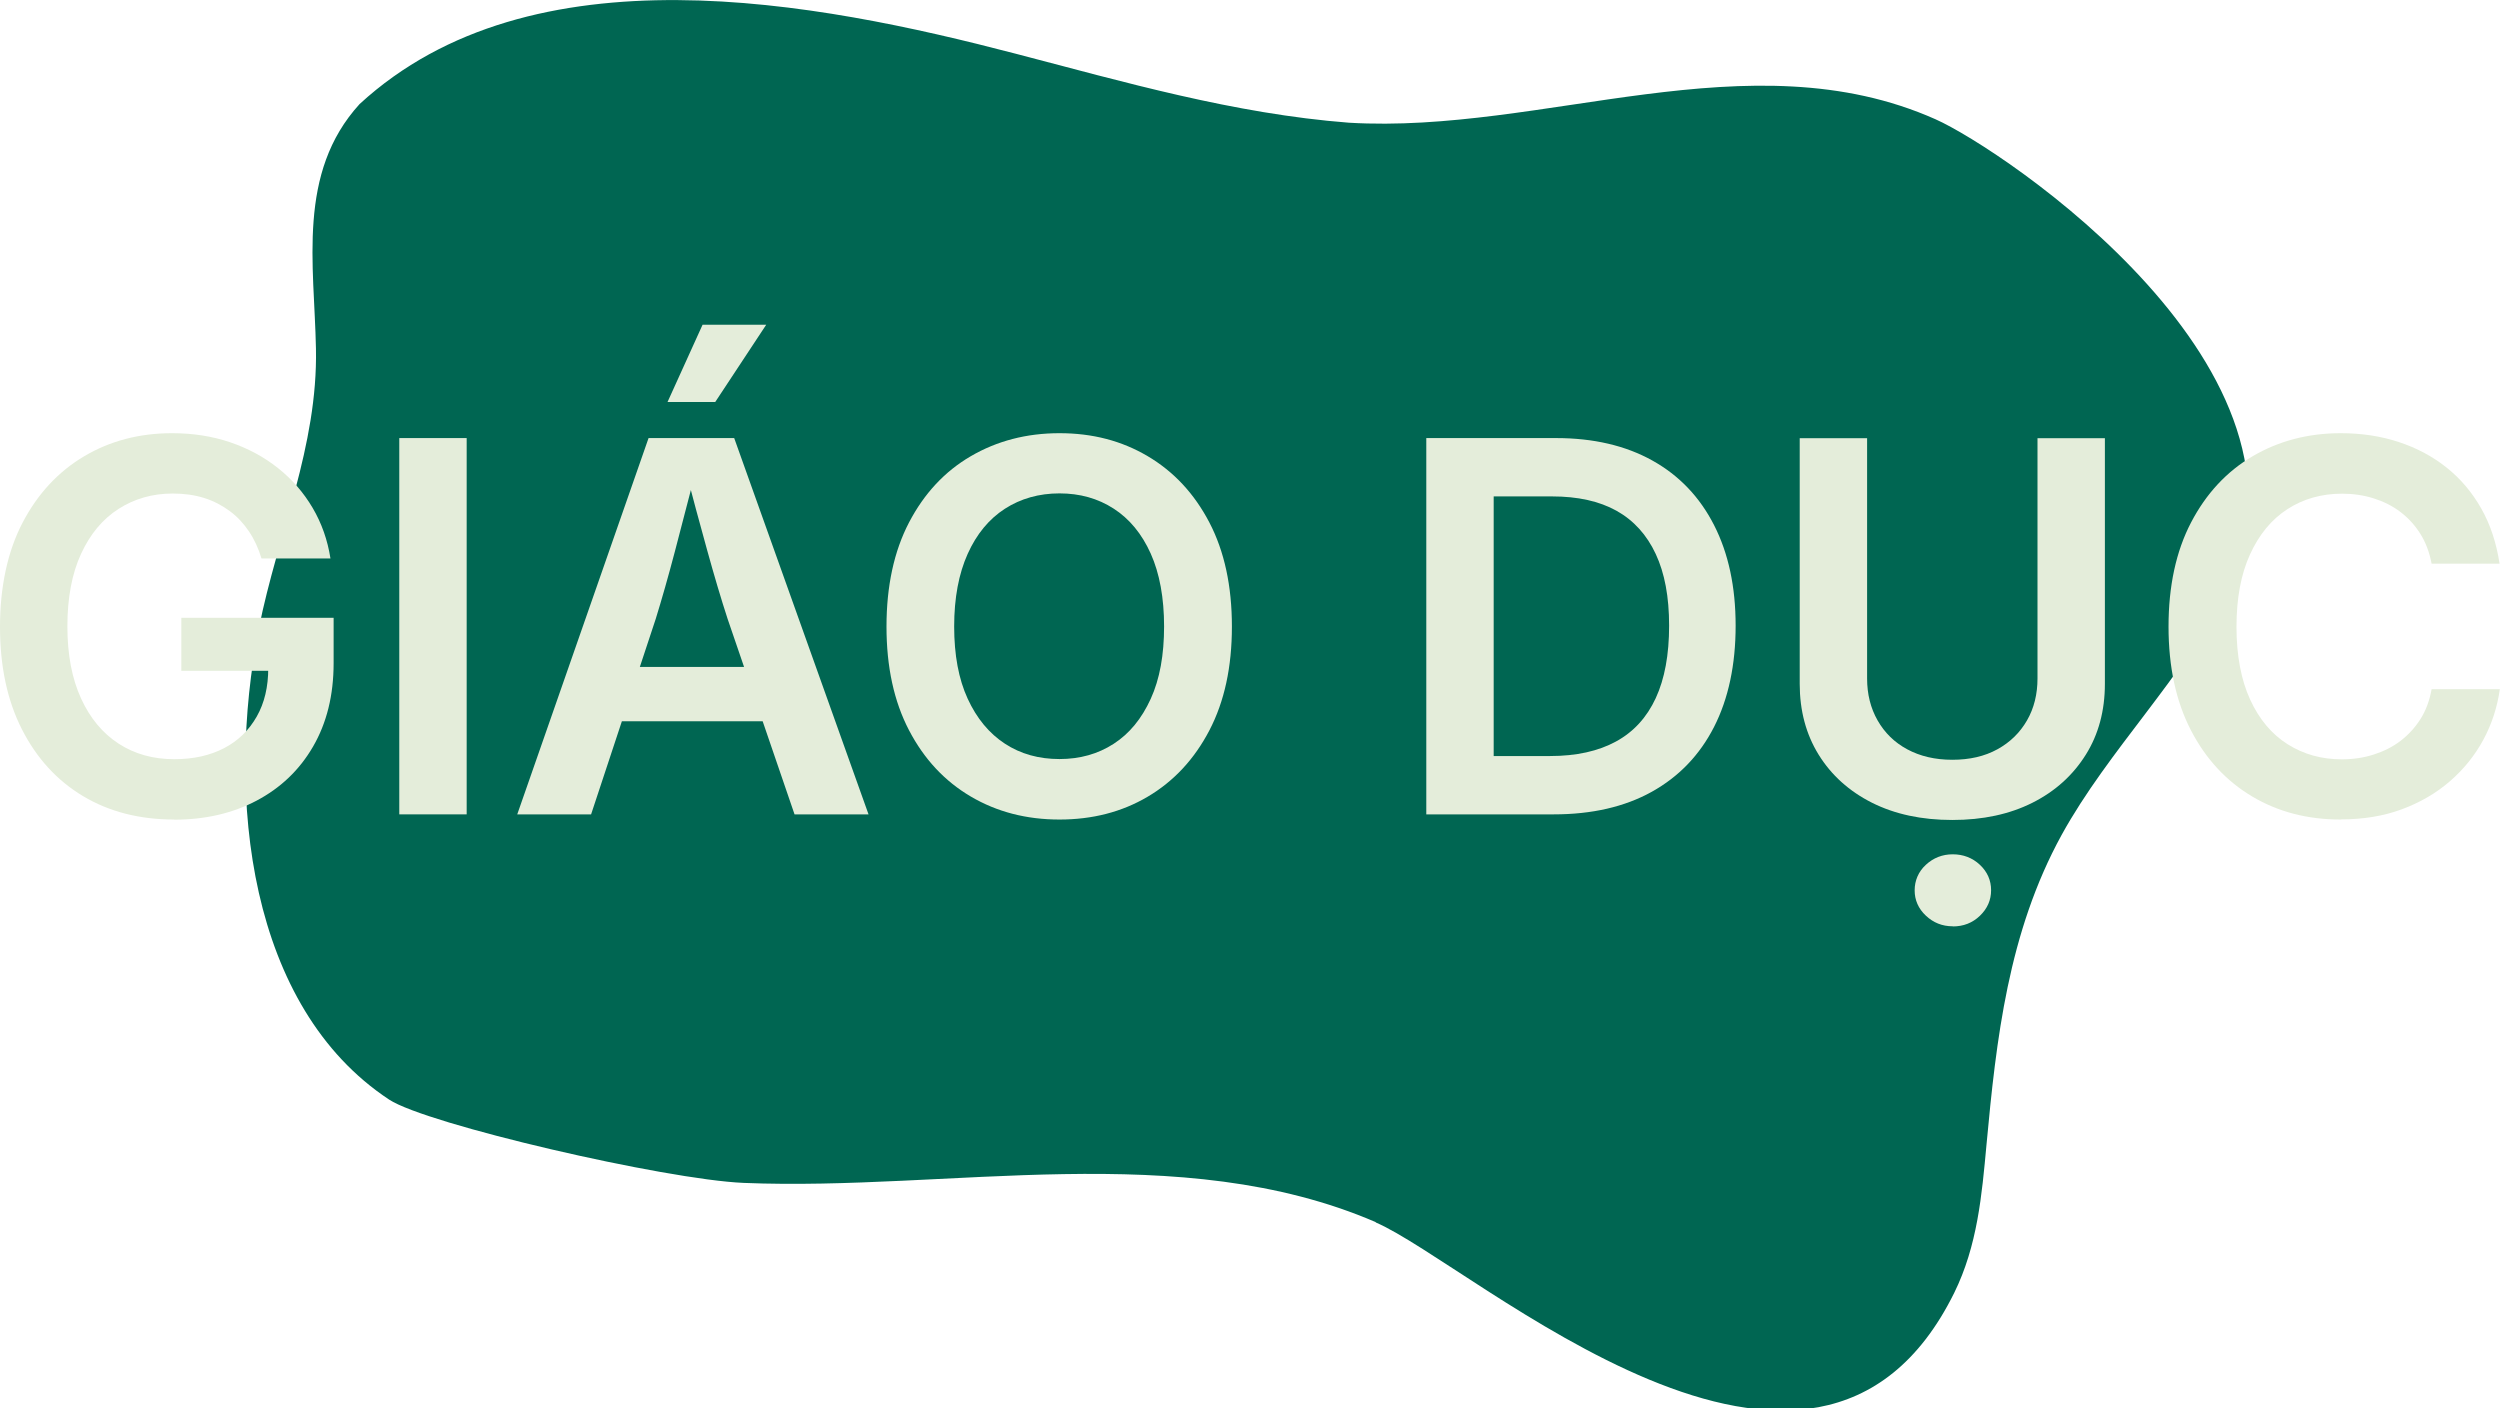 <?xml version="1.0" encoding="UTF-8"?>
<svg id="Layer_2" xmlns="http://www.w3.org/2000/svg" viewBox="0 0 174 98">
  <defs>
    <style>
      .cls-1 {
        fill: #006652;
      }

      .cls-2 {
        fill: #e4edda;
      }
    </style>
  </defs>
  <g id="Design">
    <g>
      <path class="cls-1" d="M95.75,85.06c-13.59-5.86-29.67-2.14-43.99-2.73-5.46-.23-22.08-4.08-24.68-5.8-9.75-6.44-11.4-21-9.06-32.82,1.32-6.57,4.11-12.64,3.97-19.45-.11-5.83-1.34-12.22,3.04-17.02C37.01-3.77,56.86.13,70.66,3.73c7.56,1.97,15.21,4.19,23.22,4.81,13.54.81,27.88-6,40.83-.24,4.68,2.08,27.83,17.59,20.29,32.79-2.96,5.97-8.27,11.13-11.51,17.02-3.72,6.78-4.55,14.24-5.23,21.56-.32,3.49-.63,7.04-2.25,10.32-9.74,19.69-33.46-1.98-40.26-4.91Z"/>
      <g>
        <path class="cls-2" d="M12.13,57.04c-2.41,0-4.53-.54-6.35-1.63s-3.23-2.64-4.25-4.64-1.53-4.38-1.53-7.14.52-5.24,1.57-7.25,2.48-3.55,4.28-4.62,3.85-1.61,6.13-1.61c1.44,0,2.79.21,4.03.63s2.36,1.02,3.34,1.8,1.78,1.7,2.41,2.77,1.04,2.24,1.24,3.52h-4.8c-.21-.7-.5-1.33-.87-1.88s-.81-1.03-1.34-1.42-1.11-.7-1.78-.91-1.39-.31-2.19-.31c-1.41,0-2.66.36-3.77,1.07s-1.98,1.76-2.61,3.13-.95,3.05-.95,5.04.32,3.64.95,5.02,1.51,2.43,2.62,3.15,2.4,1.08,3.87,1.08c1.34,0,2.49-.26,3.47-.77s1.73-1.25,2.27-2.2.8-2.07.8-3.36l1.07.18h-7.12v-3.69h10.6v3.15c0,2.24-.48,4.17-1.43,5.81s-2.27,2.89-3.94,3.77-3.58,1.32-5.74,1.32Z"/>
        <path class="cls-2" d="M32.48,30.49v26.19h-4.69v-26.19h4.69Z"/>
        <path class="cls-2" d="M36,56.68l9.14-26.19h5.96l9.35,26.19h-5.15l-4.66-13.61c-.46-1.41-.93-3-1.42-4.77s-1.04-3.79-1.63-6.06h.98c-.59,2.29-1.12,4.32-1.59,6.11s-.92,3.36-1.34,4.72l-4.5,13.61h-5.13ZM41.33,50.2v-3.78h13.8v3.78h-13.8ZM46.46,27.98l2.44-5.38h4.43l-3.55,5.38h-3.32Z"/>
        <path class="cls-2" d="M73.74,57.04c-2.3,0-4.35-.53-6.17-1.6s-3.25-2.6-4.3-4.61-1.57-4.41-1.57-7.22.52-5.24,1.57-7.25,2.48-3.55,4.3-4.61,3.87-1.6,6.17-1.6,4.33.53,6.14,1.6,3.24,2.6,4.29,4.61,1.57,4.43,1.57,7.25-.52,5.22-1.57,7.23-2.48,3.54-4.29,4.61-3.86,1.59-6.14,1.59ZM73.74,52.83c1.42,0,2.67-.35,3.77-1.06s1.95-1.75,2.58-3.13.93-3.06.93-5.04-.31-3.69-.93-5.07-1.48-2.42-2.58-3.13-2.35-1.06-3.77-1.06-2.7.36-3.8,1.07-1.97,1.76-2.59,3.14-.94,3.06-.94,5.05.31,3.66.94,5.03,1.49,2.41,2.59,3.13,2.37,1.07,3.8,1.07Z"/>
        <path class="cls-2" d="M103.96,30.49v26.19h-4.69v-26.19h4.69ZM108.12,56.68h-6.63v-4.06h6.4c1.83,0,3.35-.34,4.58-1.01s2.15-1.68,2.77-3.02.93-3.02.93-5.04-.31-3.66-.93-4.99-1.53-2.34-2.73-3.01-2.7-1-4.49-1h-6.66v-4.06h6.94c2.6,0,4.83.52,6.7,1.56s3.3,2.54,4.3,4.5,1.5,4.29,1.5,7-.5,5.08-1.5,7.04-2.45,3.47-4.34,4.52-4.17,1.57-6.83,1.57Z"/>
        <path class="cls-2" d="M135.88,57.07c-2.13,0-4-.4-5.59-1.2s-2.83-1.92-3.71-3.34-1.32-3.07-1.32-4.93v-17.1h4.69v16.72c0,1.09.24,2.06.73,2.92s1.17,1.53,2.06,2.01,1.93.73,3.14.73,2.25-.24,3.14-.73,1.57-1.16,2.06-2.01.73-1.83.73-2.92v-16.72h4.69v17.1c0,1.86-.44,3.51-1.33,4.93s-2.12,2.54-3.71,3.34-3.45,1.2-5.58,1.2ZM135.91,64.47c-.73,0-1.35-.25-1.87-.74s-.78-1.08-.78-1.76.26-1.3.78-1.78,1.15-.73,1.87-.73,1.37.24,1.89.73.78,1.08.78,1.77-.26,1.28-.78,1.78-1.15.74-1.89.74Z"/>
        <path class="cls-2" d="M162.91,57.04c-2.3,0-4.35-.53-6.15-1.6s-3.23-2.6-4.27-4.61-1.56-4.41-1.56-7.22.52-5.24,1.57-7.25,2.48-3.55,4.29-4.61,3.85-1.6,6.13-1.6c1.43,0,2.77.2,4.02.61s2.36,1,3.34,1.78,1.78,1.73,2.42,2.86,1.05,2.4,1.27,3.83h-4.73c-.15-.79-.41-1.48-.78-2.07s-.83-1.1-1.38-1.52-1.17-.73-1.86-.95-1.43-.33-2.21-.33c-1.43,0-2.7.36-3.81,1.08s-1.97,1.77-2.6,3.15-.94,3.06-.94,5.04.32,3.69.95,5.06,1.5,2.41,2.61,3.11,2.36,1.05,3.77,1.05c.79,0,1.52-.11,2.21-.33s1.32-.53,1.87-.95,1.02-.93,1.4-1.53.63-1.29.77-2.07h4.75c-.18,1.25-.56,2.43-1.15,3.52s-1.37,2.06-2.33,2.89-2.08,1.48-3.35,1.95-2.68.7-4.23.7Z"/>
      </g>
    </g>
  </g>
</svg>